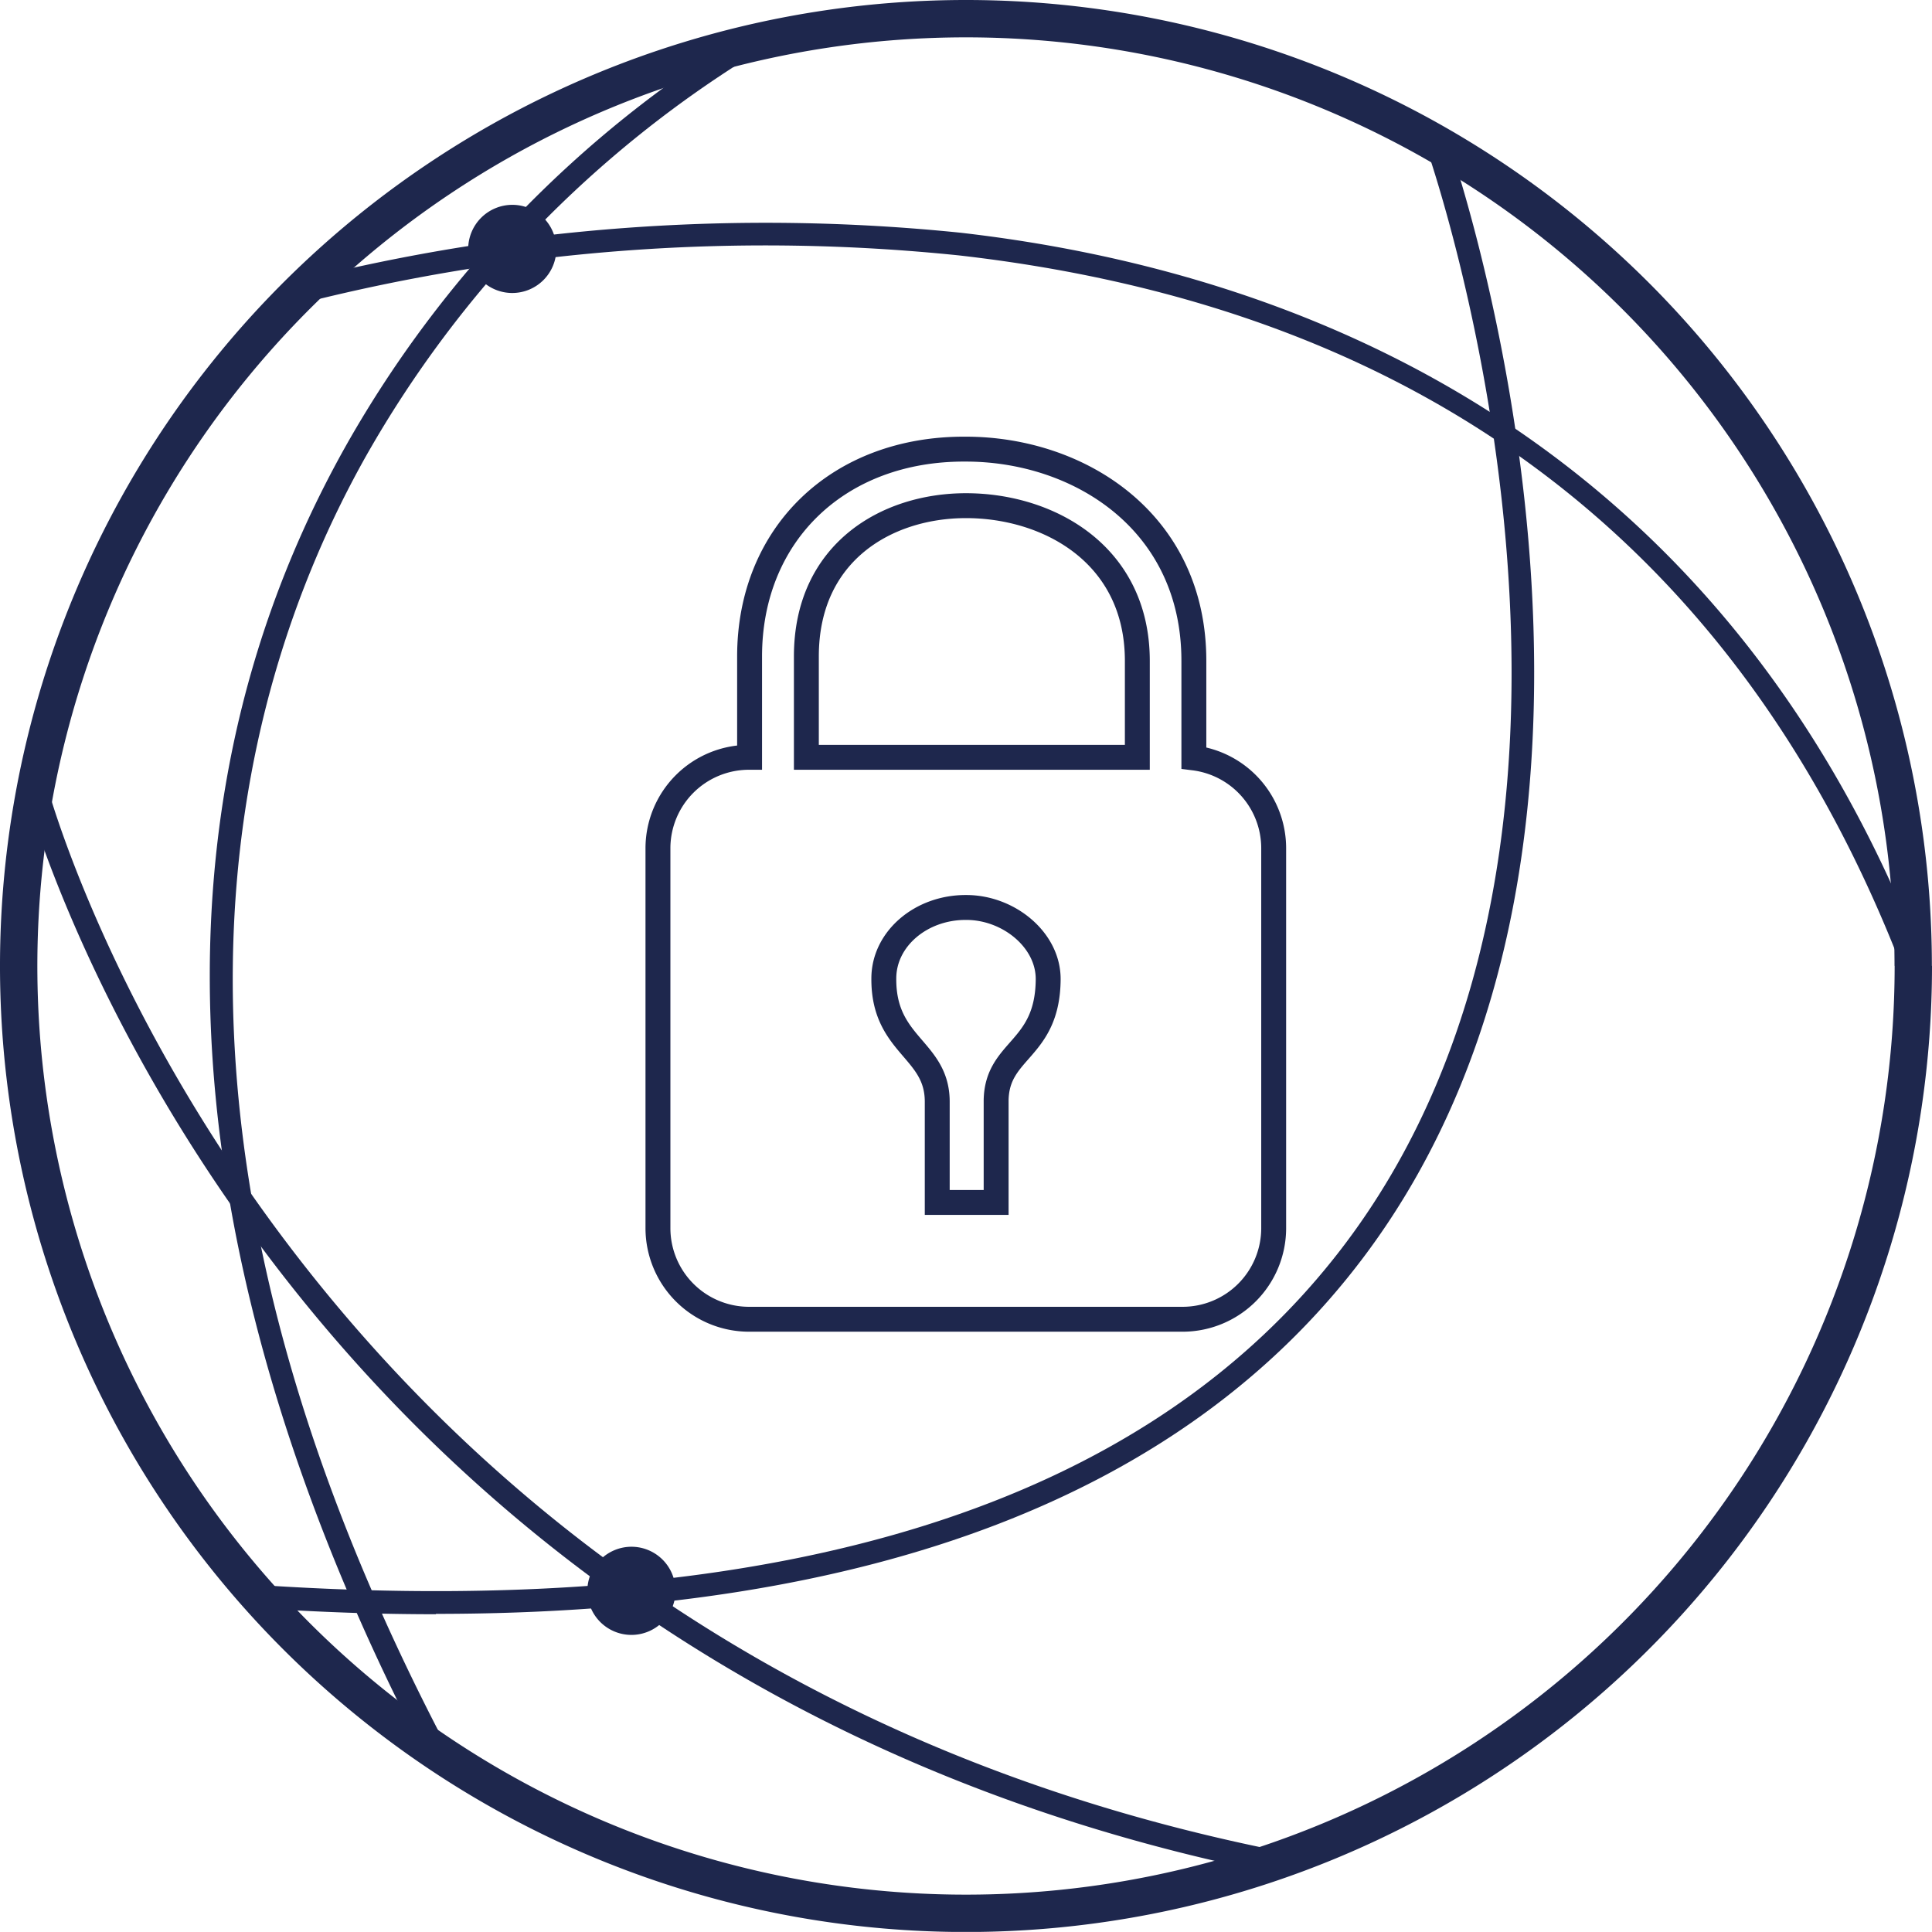 <svg xmlns="http://www.w3.org/2000/svg" viewBox="0 0 155.16 155.15"><defs><style>.cls-1,.cls-2{fill:none;stroke:#1e274d;stroke-miterlimit:10;}.cls-1{stroke-width:3px;}.cls-2{stroke-width:2px;}.cls-3{fill:#1e274d;}</style></defs><title>Asset 1</title><g id="Layer_2" data-name="Layer 2"><g id="Layer_1-2" data-name="Layer 1"><path class="cls-1" d="M153.66,77.57A76.08,76.08,0,1,1,77.57,1.5a76.07,76.07,0,0,1,76.08,76.07"/><path class="cls-2" d="M95.88,60.87v-7.8c0-11.18-9.21-17-18.31-17C67.34,36,60.2,42.9,60.2,52.72v8.1h-.07a7.31,7.31,0,0,0-7.29,7.29V98.66a7.32,7.32,0,0,0,7.29,7.29H95a7.32,7.32,0,0,0,7.29-7.29V68.11A7.31,7.31,0,0,0,95.88,60.87ZM64.76,52.72c0-8.36,6.44-12.11,12.82-12.11,6.63,0,13.76,3.9,13.76,12.47v7.74H64.76ZM80,88.38v8.19H75.27V88.48c0-4.25-4.33-4.48-4.29-9.9,0-3.18,3-5.73,6.63-5.7,3.4,0,6.6,2.61,6.57,5.79C84.13,84.4,80.06,84.21,80,88.38Z"/><path class="cls-3" d="M35,129.64q-6.86,0-14.25-.49a.92.92,0,0,1-.85-1,.88.88,0,0,1,1-.85c42,2.78,71.29-6.42,87.1-27.37,25.55-33.86,6.73-87.55,6.55-88.09a.91.91,0,1,1,1.72-.61c.19.55,19.34,55.13-6.81,89.8-14.33,19-39.33,28.58-74.44,28.58"/><path class="cls-3" d="M153.66,78.49a.9.9,0,0,1-.84-.59c-13-33.83-38.48-53.14-75.82-57.39a151.42,151.42,0,0,0-52.62,3.81.89.89,0,0,1-1.13-.62.91.91,0,0,1,.62-1.13,153.72,153.72,0,0,1,53.27-3.88c26.2,3,60.88,15.55,77.37,58.56a.92.92,0,0,1-.52,1.18l-.33.06"/><path class="cls-3" d="M102.32,150.44l-.18,0C21,134.13,2.17,64.18,2,63.48a.92.92,0,0,1,.66-1.12A.93.93,0,0,1,3.75,63c.18.69,18.79,69.55,98.75,85.61a.9.9,0,0,1,.72,1.07.91.91,0,0,1-.9.74"/><path class="cls-3" d="M35,141.57a.9.9,0,0,1-.8-.49C19.75,113.46,6.88,72.73,27.91,35.57A91.55,91.55,0,0,1,59.76,2.71.91.91,0,0,1,61,3.07a.92.92,0,0,1-.37,1.23A89.94,89.94,0,0,0,29.45,36.53C18.1,56.65,10,91,35.85,140.24a.91.91,0,0,1-.38,1.23l-.42.1"/><path class="cls-3" d="M37.6,20a3.54,3.54,0,1,0,3.55-3.55A3.55,3.55,0,0,0,37.6,20"/><path class="cls-3" d="M47.17,127.76a3.54,3.54,0,1,0,3.54-3.54,3.55,3.55,0,0,0-3.54,3.54"/></g></g></svg>